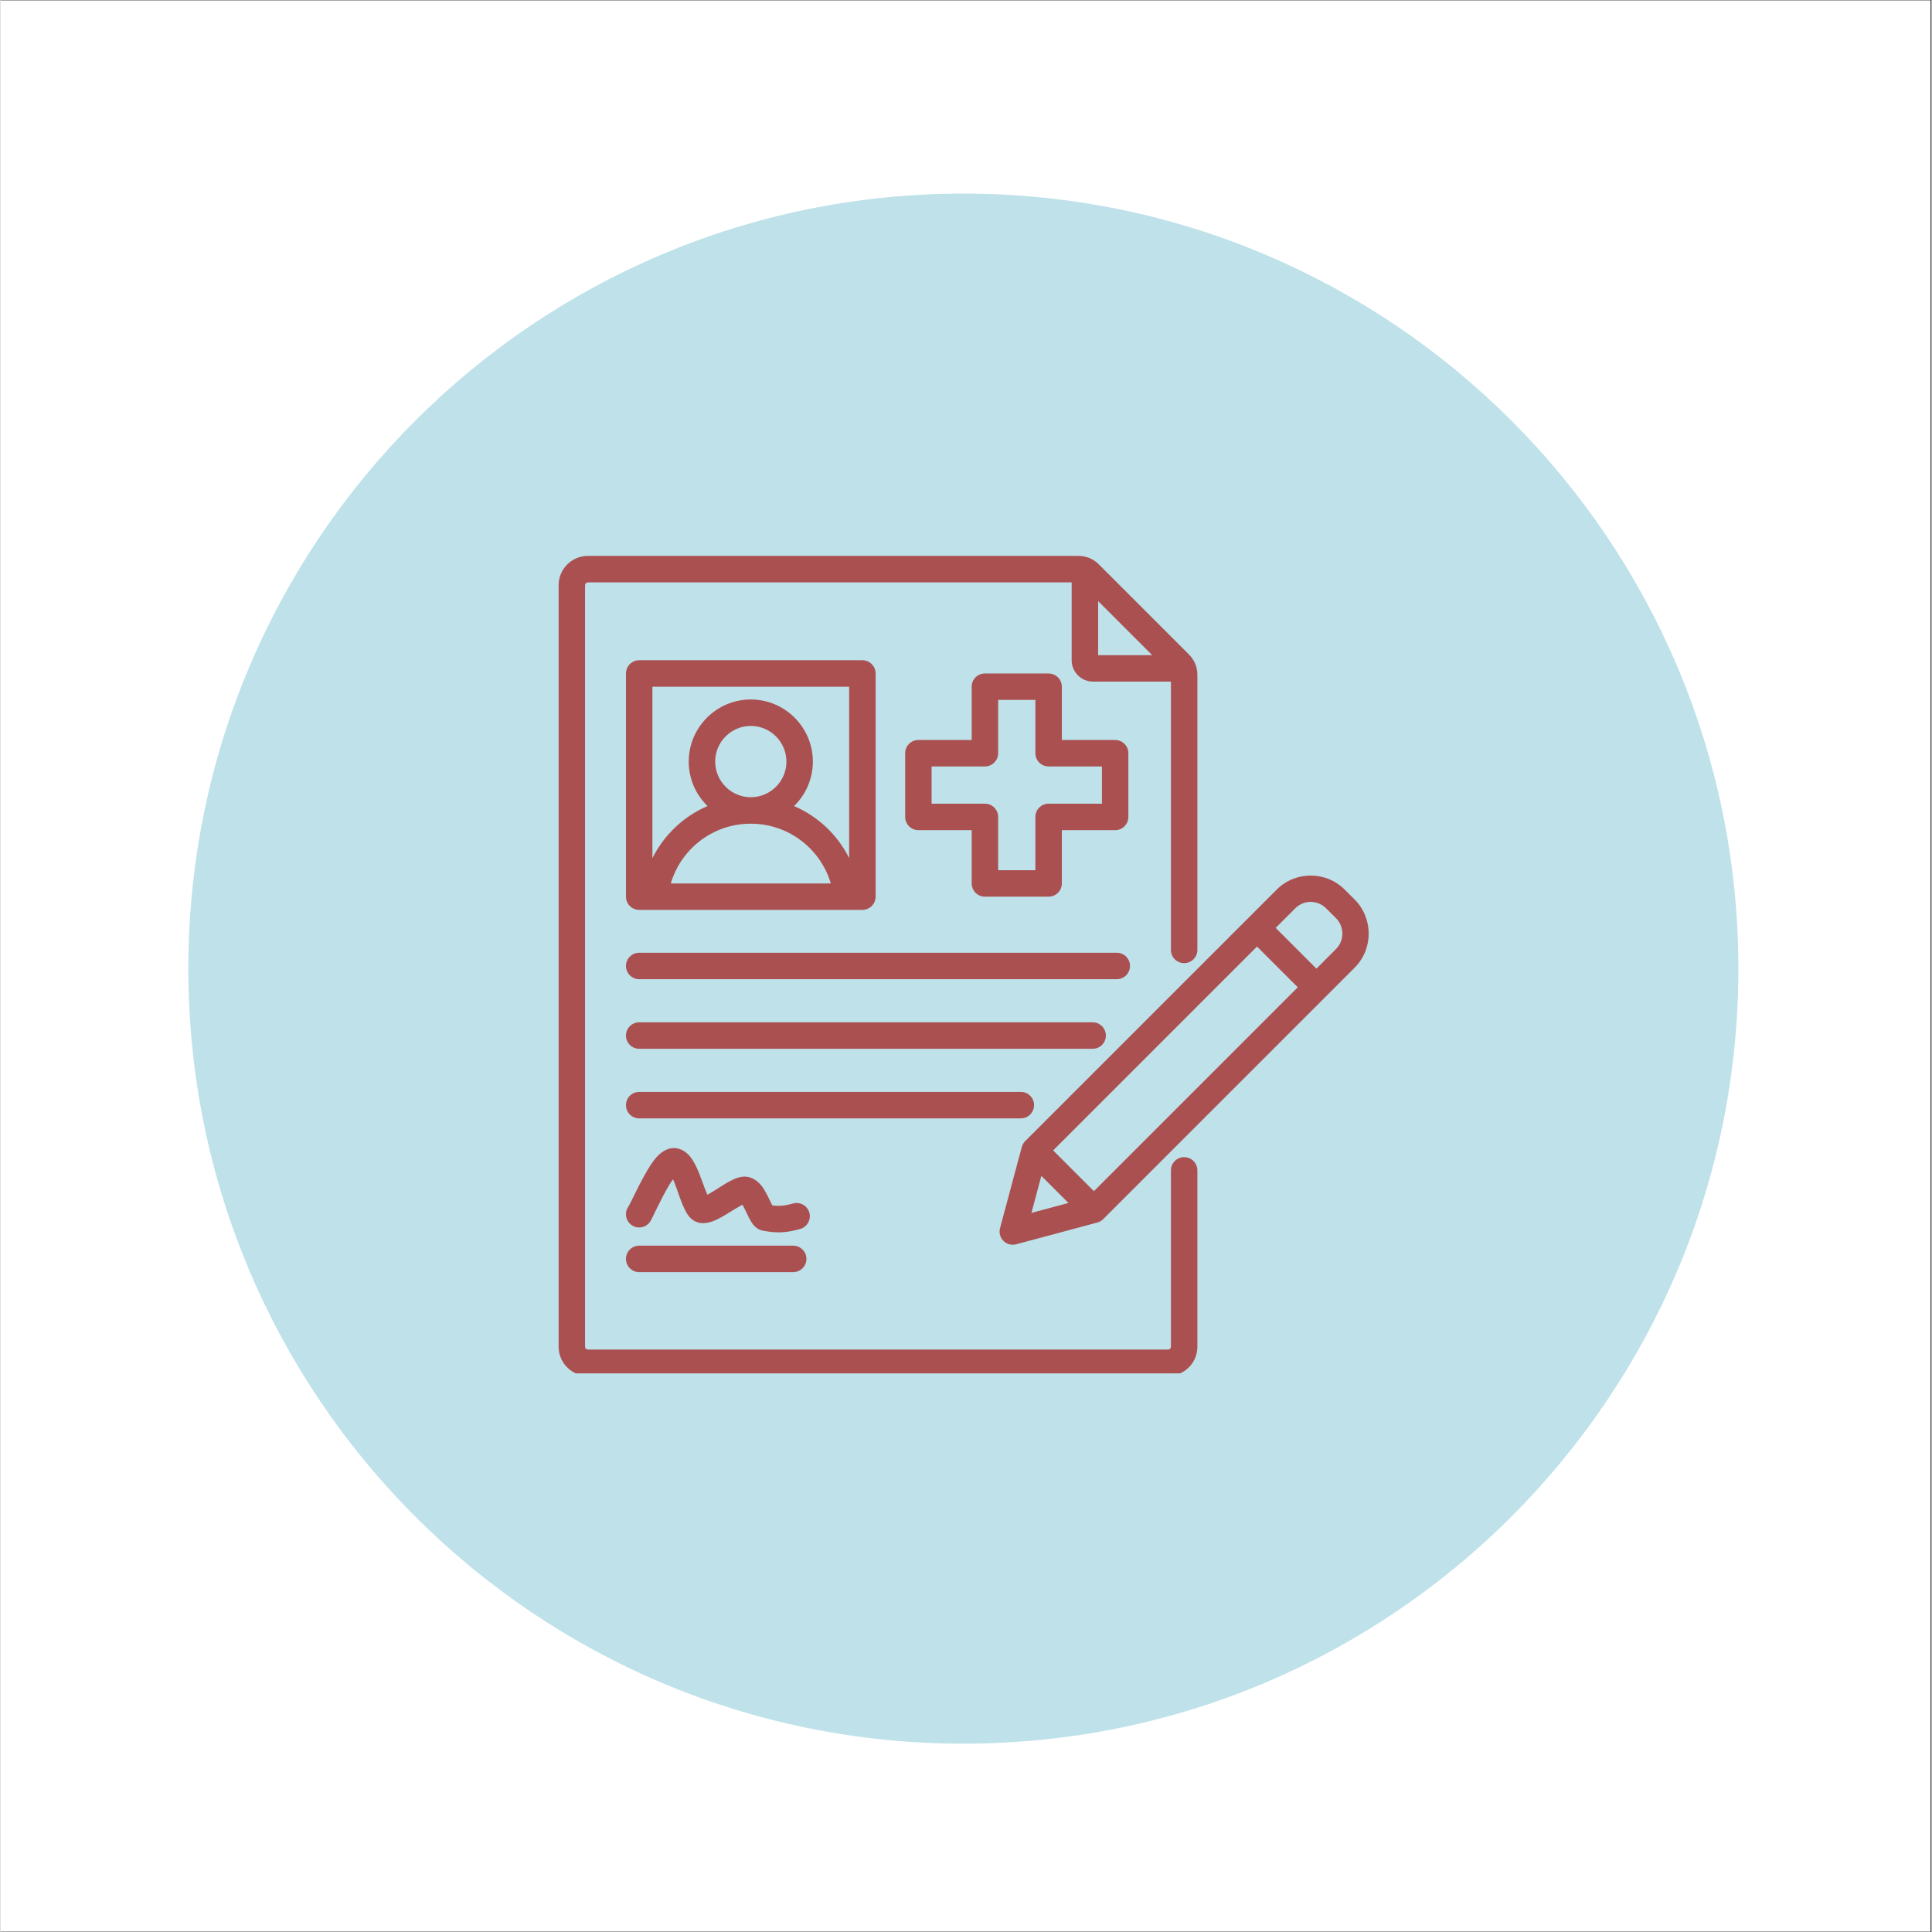 <svg xmlns="http://www.w3.org/2000/svg" xmlns:xlink="http://www.w3.org/1999/xlink" width="300" zoomAndPan="magnify" viewBox="0 0 224.88 225" height="300" preserveAspectRatio="xMidYMid meet"><rect x="0" y="0" width="224.88" height="225" fill="#333333" stroke="none"/><defs><clipPath id="b12f31828c"><path d="M 0 0.059 L 224.762 0.059 L 224.762 224.938 L 0 224.938 Z M 0 0.059 " clip-rule="nonzero"></path></clipPath><clipPath id="e9d11cb5ad"><path d="M 21.875 22.547 L 202.391 22.547 L 202.391 203.066 L 21.875 203.066 Z M 21.875 22.547 " clip-rule="nonzero"></path></clipPath><clipPath id="32be3dcde5"><path d="M 112.133 22.547 C 62.285 22.547 21.875 62.957 21.875 112.809 C 21.875 162.656 62.285 203.066 112.133 203.066 C 161.98 203.066 202.391 162.656 202.391 112.809 C 202.391 62.957 161.98 22.547 112.133 22.547 Z M 112.133 22.547 " clip-rule="nonzero"></path></clipPath><clipPath id="a18b6e83f6"><path d="M 0.875 0.547 L 181.391 0.547 L 181.391 181.066 L 0.875 181.066 Z M 0.875 0.547 " clip-rule="nonzero"></path></clipPath><clipPath id="6857131457"><path d="M 91.133 0.547 C 41.285 0.547 0.875 40.957 0.875 90.809 C 0.875 140.656 41.285 181.066 91.133 181.066 C 140.98 181.066 181.391 140.656 181.391 90.809 C 181.391 40.957 140.98 0.547 91.133 0.547 Z M 91.133 0.547 " clip-rule="nonzero"></path></clipPath><clipPath id="73d41028e2"><rect x="0" width="182" y="0" height="182"></rect></clipPath><clipPath id="19660f100b"><path d="M 64.98 64.742 L 160 64.742 L 160 159.941 L 64.98 159.941 Z M 64.98 64.742 " clip-rule="nonzero"></path></clipPath></defs><g clip-path="url(#b12f31828c)"><path fill="#ffffff" d="M 0 0.059 L 224.879 0.059 L 224.879 224.941 L 0 224.941 Z M 0 0.059 " fill-opacity="1" fill-rule="nonzero"></path><path fill="#ffffff" d="M 0 0.059 L 224.879 0.059 L 224.879 224.941 L 0 224.941 Z M 0 0.059 " fill-opacity="1" fill-rule="nonzero"></path></g><g clip-path="url(#e9d11cb5ad)"><g clip-path="url(#32be3dcde5)"><g transform="matrix(1, 0, 0, 1, 21, 22)"><g clip-path="url(#73d41028e2)"><g clip-path="url(#a18b6e83f6)"><g clip-path="url(#6857131457)"><path fill="#bee1ea" d="M 0.875 0.547 L 181.391 0.547 L 181.391 181.066 L 0.875 181.066 Z M 0.875 0.547 " fill-opacity="1" fill-rule="nonzero"></path></g></g></g></g></g></g><g clip-path="url(#19660f100b)"><path fill="#ab5050" d="M 124.746 67.824 L 68.402 67.824 C 68.223 67.824 68.074 67.973 68.074 68.152 L 68.074 156.844 C 68.074 157.023 68.223 157.168 68.402 157.168 L 135.984 157.168 C 136.16 157.168 136.305 157.023 136.305 156.844 L 136.305 136.301 C 136.305 135.449 136.996 134.762 137.844 134.762 C 138.695 134.762 139.387 135.449 139.387 136.301 L 139.387 156.844 C 139.387 158.719 137.855 160.246 135.984 160.246 L 68.402 160.246 C 66.52 160.246 64.996 158.715 64.996 156.844 L 64.996 68.152 C 64.996 66.27 66.523 64.742 68.402 64.742 L 125.52 64.742 C 126.457 64.742 127.266 65.082 127.926 65.742 L 138.387 76.203 C 139.047 76.863 139.387 77.672 139.387 78.609 L 139.387 110.629 C 139.387 111.477 138.695 112.168 137.844 112.168 C 136.996 112.168 136.305 111.477 136.305 110.629 L 136.305 79.379 L 127.223 79.379 C 125.867 79.379 124.746 78.262 124.746 76.906 Z M 134.125 76.301 L 127.828 70.004 L 127.828 76.301 Z M 82.316 139.137 C 82.359 139.117 82.398 139.094 82.438 139.074 C 82.969 138.785 83.539 138.402 84.074 138.066 C 84.723 137.66 85.332 137.324 85.809 137.172 C 86.223 137.035 86.594 137.004 86.898 137.043 C 87.508 137.113 88.137 137.473 88.652 138.129 C 89.133 138.742 89.543 139.727 89.883 140.383 C 90.836 140.504 91.496 140.379 92.301 140.156 C 93.121 139.93 93.969 140.41 94.199 141.227 C 94.426 142.047 93.945 142.895 93.125 143.125 C 91.723 143.512 90.613 143.684 88.754 143.316 C 88.457 143.258 88.121 143.109 87.805 142.789 C 87.609 142.586 87.371 142.23 87.141 141.773 C 86.961 141.41 86.766 140.961 86.543 140.547 C 86.504 140.473 86.453 140.387 86.398 140.305 C 86.047 140.496 85.527 140.793 85.148 141.035 C 84.367 141.531 83.562 142.012 82.902 142.246 C 82.418 142.414 81.977 142.473 81.602 142.441 C 81.121 142.398 80.609 142.176 80.172 141.648 C 79.812 141.215 79.441 140.395 79.105 139.449 C 78.859 138.758 78.609 137.98 78.32 137.34 C 78.172 137.543 78.016 137.766 77.898 137.965 C 76.871 139.684 75.883 141.941 75.648 142.285 C 75.164 142.984 74.203 143.16 73.504 142.676 C 72.805 142.195 72.629 141.234 73.113 140.535 C 73.43 140.074 75.109 136.176 76.434 134.723 C 77.203 133.883 78.047 133.629 78.66 133.715 C 79.23 133.793 79.789 134.086 80.266 134.641 C 80.824 135.285 81.312 136.441 81.723 137.605 C 81.891 138.082 82.137 138.699 82.316 139.137 Z M 101.914 78.434 L 101.914 104.426 C 101.914 105.277 101.223 105.965 100.371 105.965 L 74.379 105.965 C 73.527 105.965 72.84 105.277 72.84 104.426 L 72.84 78.434 C 72.84 77.582 73.527 76.891 74.379 76.891 L 100.371 76.891 C 101.223 76.891 101.914 77.582 101.914 78.434 Z M 98.832 99.938 L 98.832 79.973 L 75.918 79.973 L 75.918 99.941 C 77.27 97.234 79.551 95.07 82.34 93.871 C 80.988 92.559 80.148 90.719 80.148 88.695 C 80.148 84.711 83.395 81.461 87.375 81.461 C 91.359 81.461 94.605 84.711 94.605 88.695 C 94.605 90.719 93.766 92.559 92.414 93.875 C 95.203 95.07 97.484 97.23 98.832 99.938 Z M 78.059 102.887 L 96.695 102.887 C 95.508 98.859 91.785 95.926 87.375 95.926 C 82.969 95.926 79.246 98.859 78.059 102.887 Z M 87.375 92.844 C 89.664 92.844 91.527 90.98 91.527 88.695 C 91.527 86.41 89.664 84.543 87.375 84.543 C 85.09 84.543 83.23 86.41 83.23 88.695 C 83.23 90.977 85.09 92.844 87.375 92.844 Z M 114.641 78.434 L 122.059 78.434 C 122.91 78.434 123.602 79.121 123.602 79.973 L 123.602 86.18 L 129.809 86.18 C 130.66 86.18 131.348 86.871 131.348 87.719 L 131.348 95.137 C 131.348 95.988 130.66 96.68 129.809 96.68 L 123.602 96.68 L 123.602 102.887 C 123.602 103.734 122.91 104.426 122.059 104.426 L 114.641 104.426 C 113.793 104.426 113.102 103.734 113.102 102.887 L 113.102 96.68 L 106.895 96.68 C 106.043 96.68 105.355 95.988 105.355 95.137 L 105.355 87.719 C 105.355 86.871 106.043 86.18 106.895 86.18 L 113.102 86.18 L 113.102 79.973 C 113.102 79.121 113.793 78.434 114.641 78.434 Z M 116.184 81.512 L 116.184 87.719 C 116.184 88.57 115.492 89.262 114.641 89.262 L 108.434 89.262 L 108.434 93.598 L 114.641 93.598 C 115.492 93.598 116.184 94.285 116.184 95.137 L 116.184 101.344 L 120.52 101.344 L 120.52 95.137 C 120.52 94.285 121.211 93.598 122.059 93.598 L 128.27 93.598 L 128.27 89.262 L 122.059 89.262 C 121.211 89.262 120.52 88.57 120.52 87.719 L 120.52 81.512 Z M 74.379 114.035 C 73.527 114.035 72.84 113.344 72.84 112.496 C 72.84 111.645 73.527 110.957 74.379 110.957 L 130 110.957 C 130.852 110.957 131.539 111.645 131.539 112.496 C 131.539 113.344 130.852 114.035 130 114.035 Z M 74.379 122.141 C 73.527 122.141 72.84 121.449 72.84 120.602 C 72.84 119.75 73.527 119.059 74.379 119.059 L 127.191 119.059 C 128.043 119.059 128.73 119.75 128.73 120.602 C 128.73 121.449 128.043 122.141 127.191 122.141 Z M 74.379 130.246 C 73.527 130.246 72.84 129.555 72.84 128.703 C 72.84 127.855 73.527 127.164 74.379 127.164 L 118.828 127.164 C 119.68 127.164 120.367 127.855 120.367 128.703 C 120.367 129.555 119.68 130.246 118.828 130.246 Z M 74.379 148.152 C 73.527 148.152 72.84 147.461 72.84 146.613 C 72.84 145.762 73.527 145.07 74.379 145.07 L 92.312 145.07 C 93.164 145.07 93.855 145.762 93.855 146.613 C 93.855 147.461 93.164 148.152 92.312 148.152 Z M 119.336 132.891 C 119.336 132.891 148.617 103.609 148.613 103.613 C 150.793 101.422 154.363 101.418 156.543 103.605 L 157.699 104.754 C 157.703 104.758 157.703 104.758 157.707 104.762 C 159.883 106.949 159.879 110.52 157.703 112.695 L 128.422 141.977 C 128.23 142.168 127.992 142.305 127.734 142.375 L 118.281 144.91 C 117.754 145.051 117.188 144.902 116.801 144.512 C 116.41 144.125 116.262 143.559 116.402 143.031 L 118.938 133.578 C 119.008 133.32 119.145 133.082 119.336 132.891 Z M 146.332 110.234 L 122.59 133.977 L 127.336 138.723 L 151.078 114.98 Z M 153.25 112.809 L 155.531 110.523 C 156.52 109.539 156.516 107.922 155.531 106.93 L 154.379 105.785 C 154.375 105.781 154.371 105.777 154.371 105.777 C 153.387 104.785 151.773 104.785 150.793 105.777 C 150.789 105.777 150.789 105.777 150.789 105.781 L 148.504 108.062 Z M 121.215 136.941 C 120.707 138.828 120.059 141.254 120.059 141.254 L 124.371 140.098 Z M 121.215 136.941 " fill-opacity="1" fill-rule="evenodd"></path></g></svg>